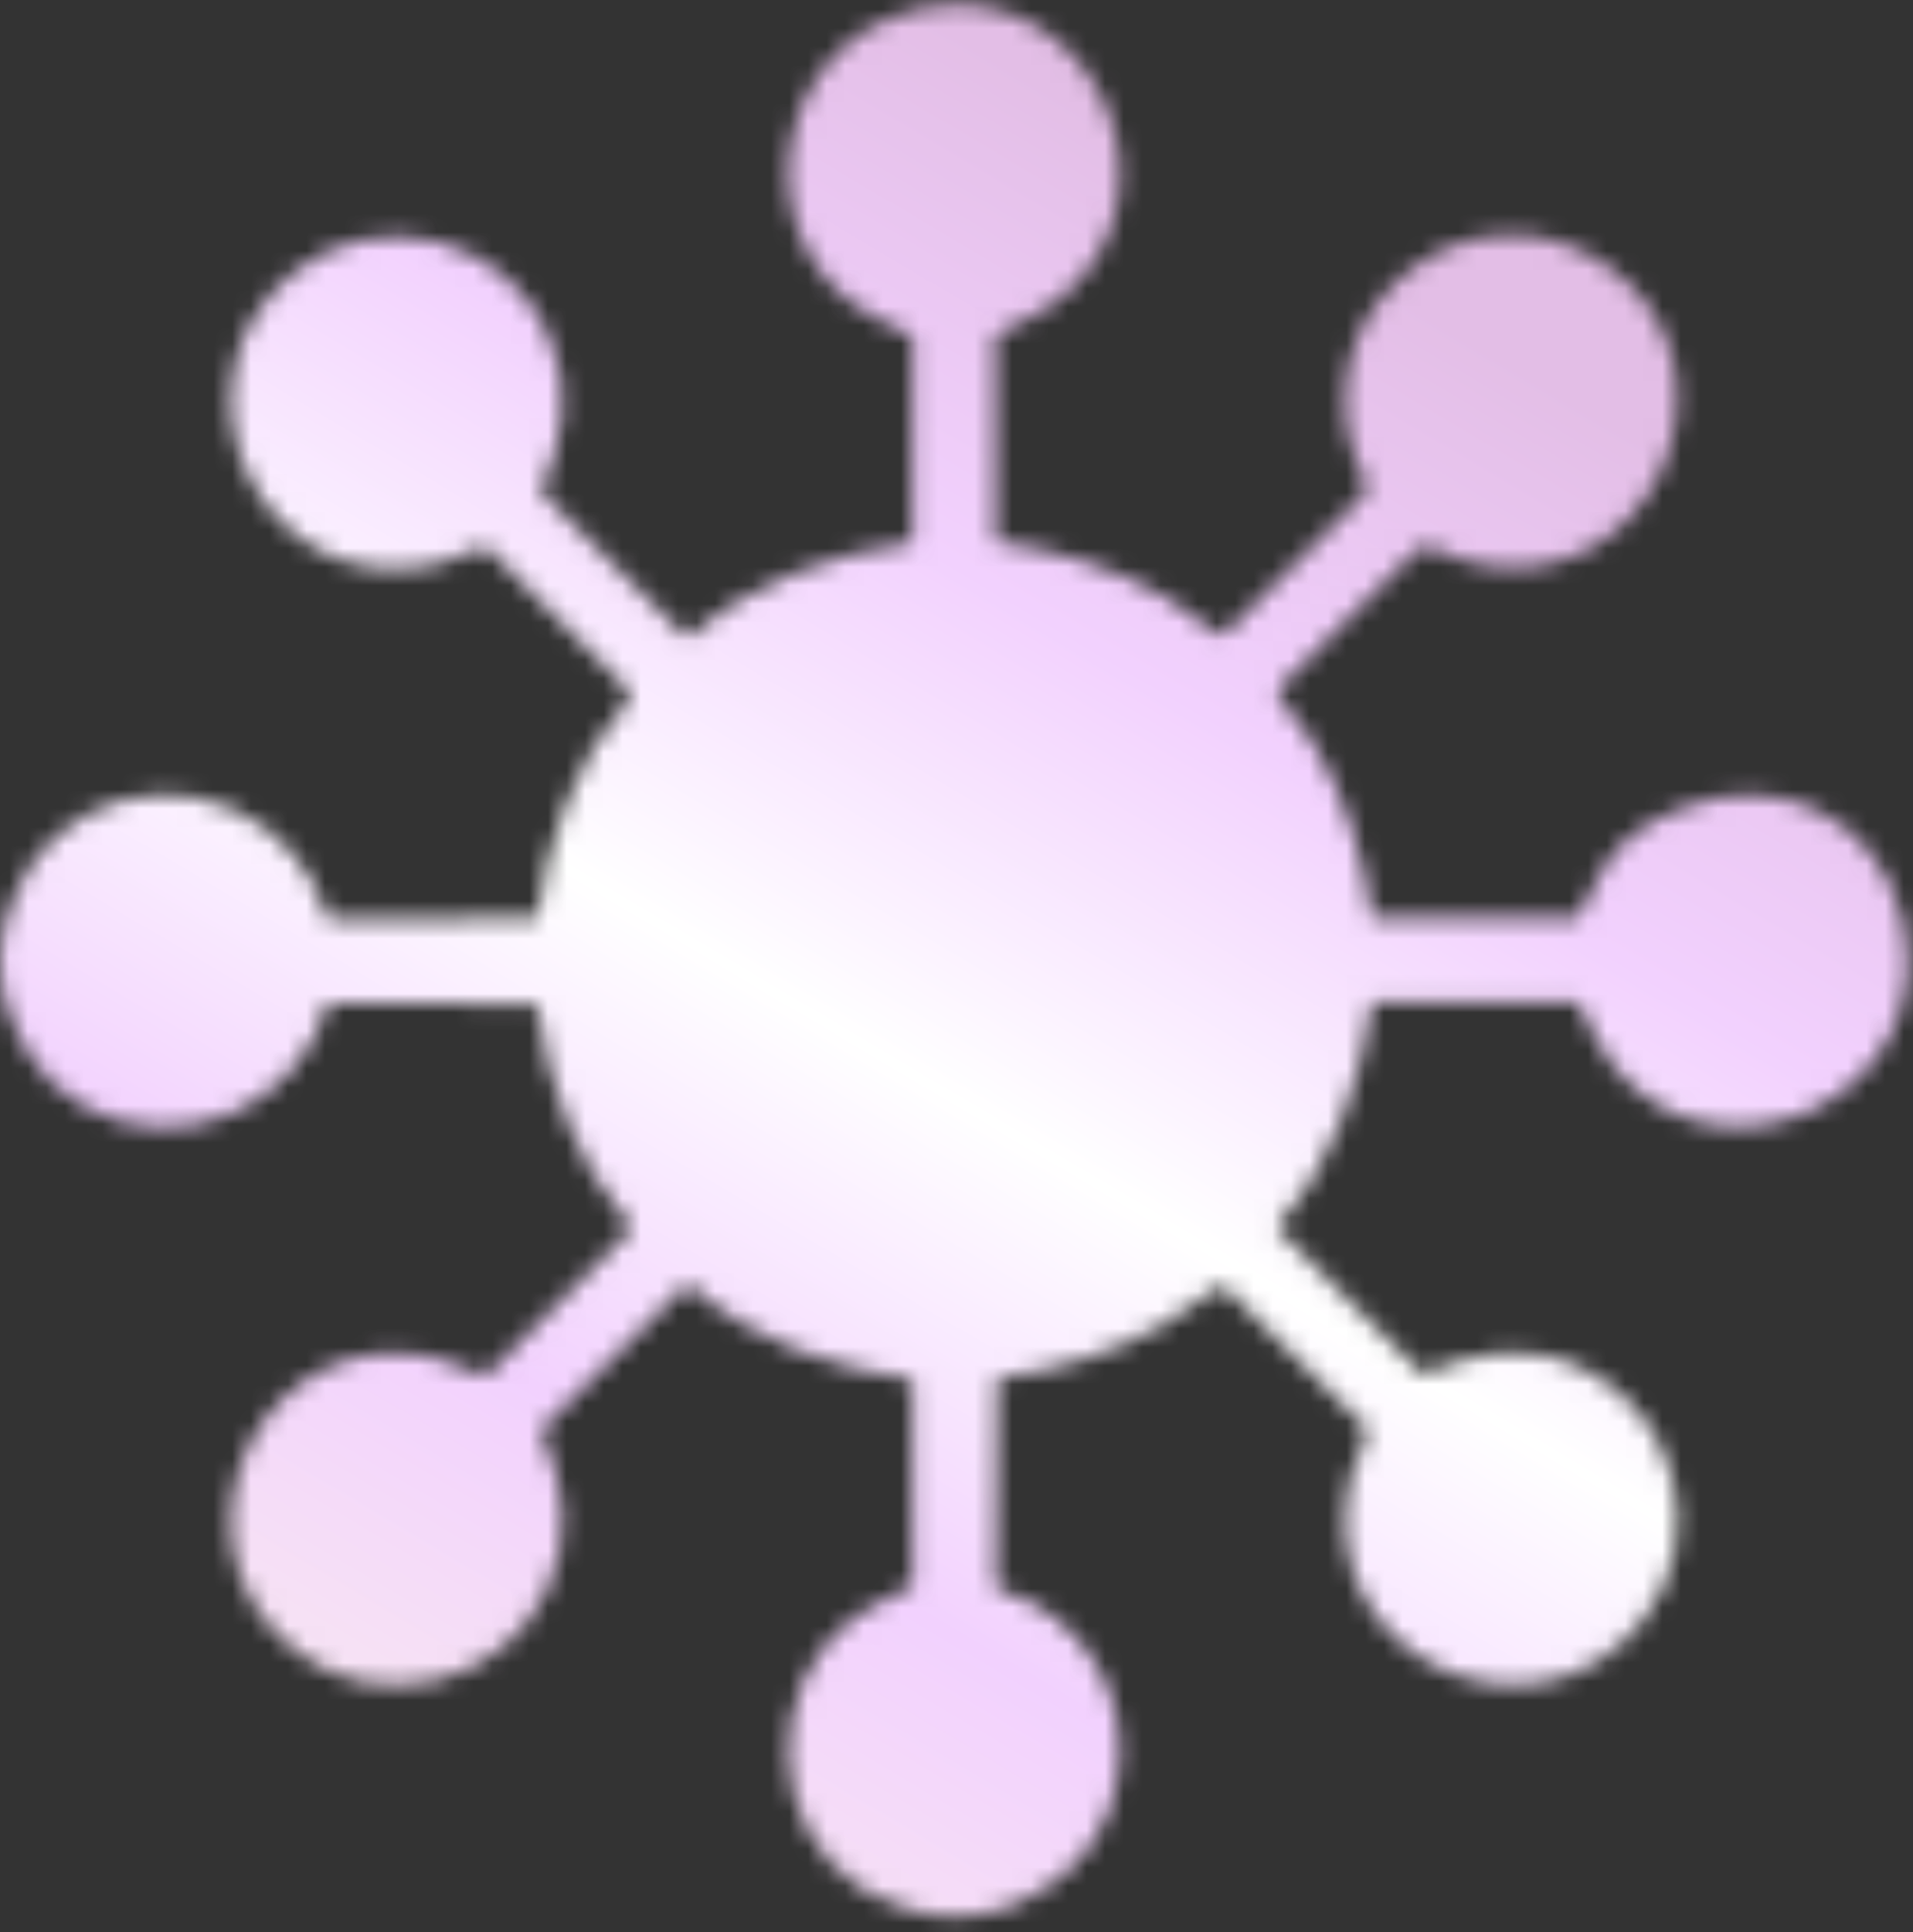 <svg width="103" height="104" viewBox="0 0 103 104" fill="none" xmlns="http://www.w3.org/2000/svg">
<rect x="0" y="0" width="103" height="104" fill="#333333" stroke="none"/>
<mask id="mask0_941_8417" style="mask-type:luminance" maskUnits="userSpaceOnUse" x="0" y="0" width="103" height="104">
<path d="M49.331 0.535C42.061 2.179 39.969 11.77 45.892 16.33C46.947 17.152 48.041 17.485 49.136 18.092V29.189C44.856 29.816 40.595 31.264 37.311 34.141L36.862 34.219L29.122 26.469C30.373 23.494 30.842 20.949 29.474 17.896C27.168 12.807 20.424 11.065 15.968 14.549C8.228 20.597 14.287 32.908 23.845 30.285C24.509 30.109 25.838 29.307 26.288 29.522L33.91 37.214L33.832 37.664C30.998 40.933 29.474 45.141 28.927 49.408L17.786 49.486C17.434 49.368 17.2 48.155 16.965 47.705C14.209 42.479 7.329 41.07 2.912 45.102C1.896 46.022 1.31 47.059 0.801 48.175C0.274 49.29 0 50.504 0 51.737C0 52.852 0.215 53.949 0.645 54.947C1.173 56.16 1.779 57.295 2.795 58.274C7.193 62.404 14.17 61.053 16.965 55.769C17.2 55.299 17.434 54.105 17.786 53.968L28.927 54.066C29.474 58.333 30.998 62.541 33.832 65.809L33.91 66.26L26.288 73.951C25.838 74.167 24.509 73.364 23.845 73.188C14.287 70.565 8.209 82.857 15.968 88.905C20.405 92.389 27.148 90.666 29.474 85.558C30.842 82.544 30.373 79.921 29.122 76.985L36.862 69.234L37.311 69.313C40.595 72.21 44.856 73.638 49.136 74.265V85.362C48.041 85.969 46.947 86.321 45.892 87.124C41.142 90.784 41.338 98.358 46.361 101.646C46.967 102.038 47.631 102.273 48.276 102.547C49.273 102.958 50.328 103.173 51.403 103.173C52.478 103.173 53.631 102.958 54.648 102.508C56.837 101.549 58.694 99.983 59.632 97.673C61.41 93.25 59.573 88.376 55.39 86.165C54.921 85.93 53.729 85.695 53.612 85.343L53.69 74.186C56.895 73.775 59.944 72.836 62.739 71.231C63.267 70.918 65.593 69.156 65.886 69.215L73.548 76.829C73.763 77.298 72.961 78.61 72.785 79.275C70.166 88.846 82.441 94.933 88.5 87.163C91.959 82.74 90.298 76.104 85.294 73.697C82.245 72.229 79.607 72.699 76.597 73.971L68.857 66.22L68.935 65.77C71.828 62.482 73.254 58.215 73.88 53.929H84.962C85.568 55.025 85.92 56.121 86.721 57.178C92.565 64.792 104.82 58.881 102.416 49.388C101.028 43.947 95.692 41.422 90.493 43.516C86.369 45.18 86.115 47.333 84.962 49.427H73.88C73.391 46.139 72.492 43.027 70.792 40.15C70.499 39.641 68.896 37.625 68.837 37.449C68.779 37.214 68.837 37.038 69.013 36.881L76.46 29.444C76.929 29.248 78.239 30.031 78.903 30.207C88.734 32.908 94.578 19.951 86.545 14.314C79.646 9.46 70.518 15.88 72.766 24.081C72.942 24.746 73.743 26.077 73.528 26.527L66.101 33.985C65.925 34.18 65.808 34.161 65.593 34.102C65.182 33.985 63.482 32.575 62.857 32.203C59.944 30.54 56.915 29.6 53.592 29.131V18.033C54.726 17.407 55.879 17.035 56.954 16.174C63.717 10.811 59.456 0.222 51.442 0.222C50.758 0.222 50.035 0.3 49.292 0.477" fill="white"/>
</mask>
<g mask="url(#mask0_941_8417)">
<path d="M27.261 -45.776L-45.078 76.422L77.571 149.232L149.91 27.034L27.261 -45.776Z" fill="url(#paint0_linear_941_8417)"/>
</g>
<defs>
<linearGradient id="paint0_linear_941_8417" x1="70.147" y1="12.68" x2="19.57" y2="97.876" gradientUnits="userSpaceOnUse">
<stop stop-color="#E3BEE6"/>
<stop offset="0.25" stop-color="#F2D1FE"/>
<stop offset="0.5" stop-color="white"/>
<stop offset="0.75" stop-color="#F2D1FE"/>
<stop offset="1" stop-color="#F8E8F1"/>
</linearGradient>
</defs>
</svg>
